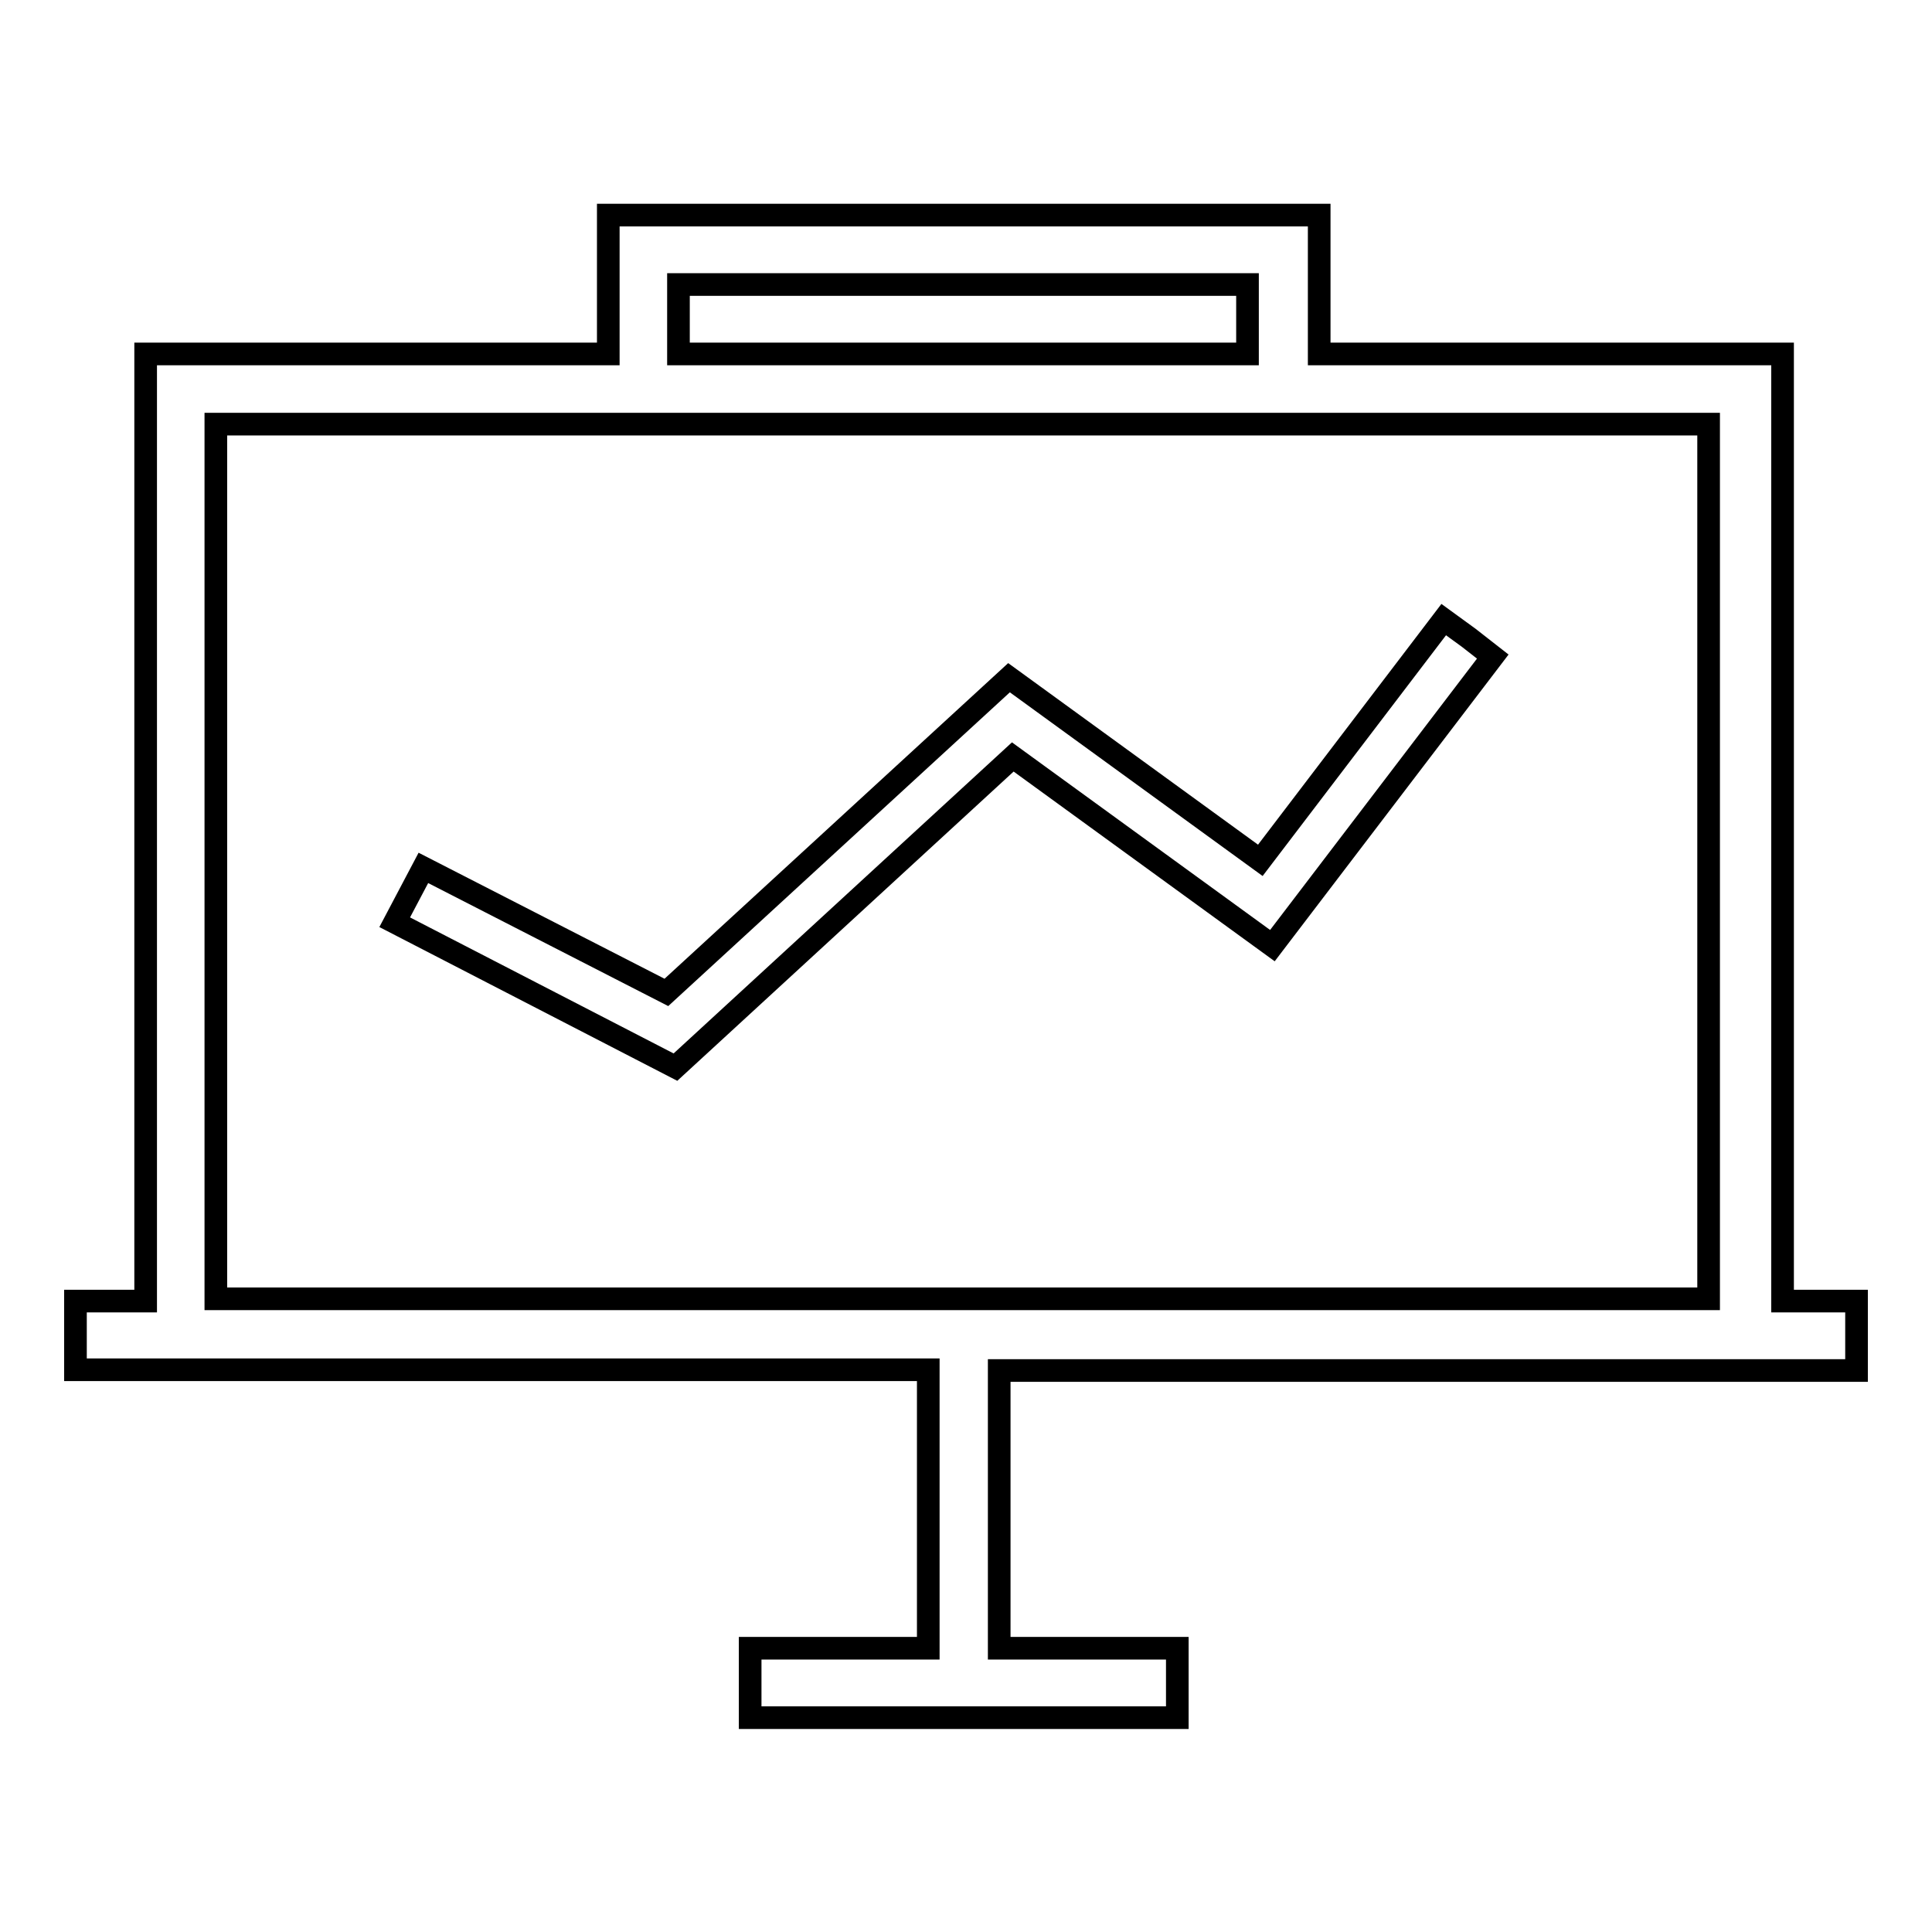 <?xml version="1.0" encoding="utf-8"?>
<!-- Svg Vector Icons : http://www.onlinewebfonts.com/icon -->
<!DOCTYPE svg PUBLIC "-//W3C//DTD SVG 1.1//EN" "http://www.w3.org/Graphics/SVG/1.1/DTD/svg11.dtd">
<svg version="1.1" xmlns="http://www.w3.org/2000/svg" xmlns:xlink="http://www.w3.org/1999/xlink" x="0px" y="0px" viewBox="0 0 256 256" enable-background="new 0 0 256 256" xml:space="preserve">
<g><g><path stroke-width="3" fill-opacity="0" stroke="#000000"  d="M246,181.5v-9.1h-9.8V46.9h-61.4V28.5H80.6v18.4H19.3v125.5H10v9.1h113v36.9H99.4v9.2H156v-9.2h-23.6v-36.8H246L246,181.5z M89.9,37.7h75.4v9.2H89.9V37.7z M28.6,172.1V56.2h197.8v115.9H28.6L28.6,172.1z"/><path stroke-width="3" fill-opacity="0" stroke="#000000"  d="M191.3,82.1L167,114l-33.3-24.2l-45.4,41.7L56.1,115l-3.8,7.2l37.2,19.2l44.7-41.1l34.4,25L197.8,87l-3.2-2.5L191.3,82.1z"/></g></g>
</svg>